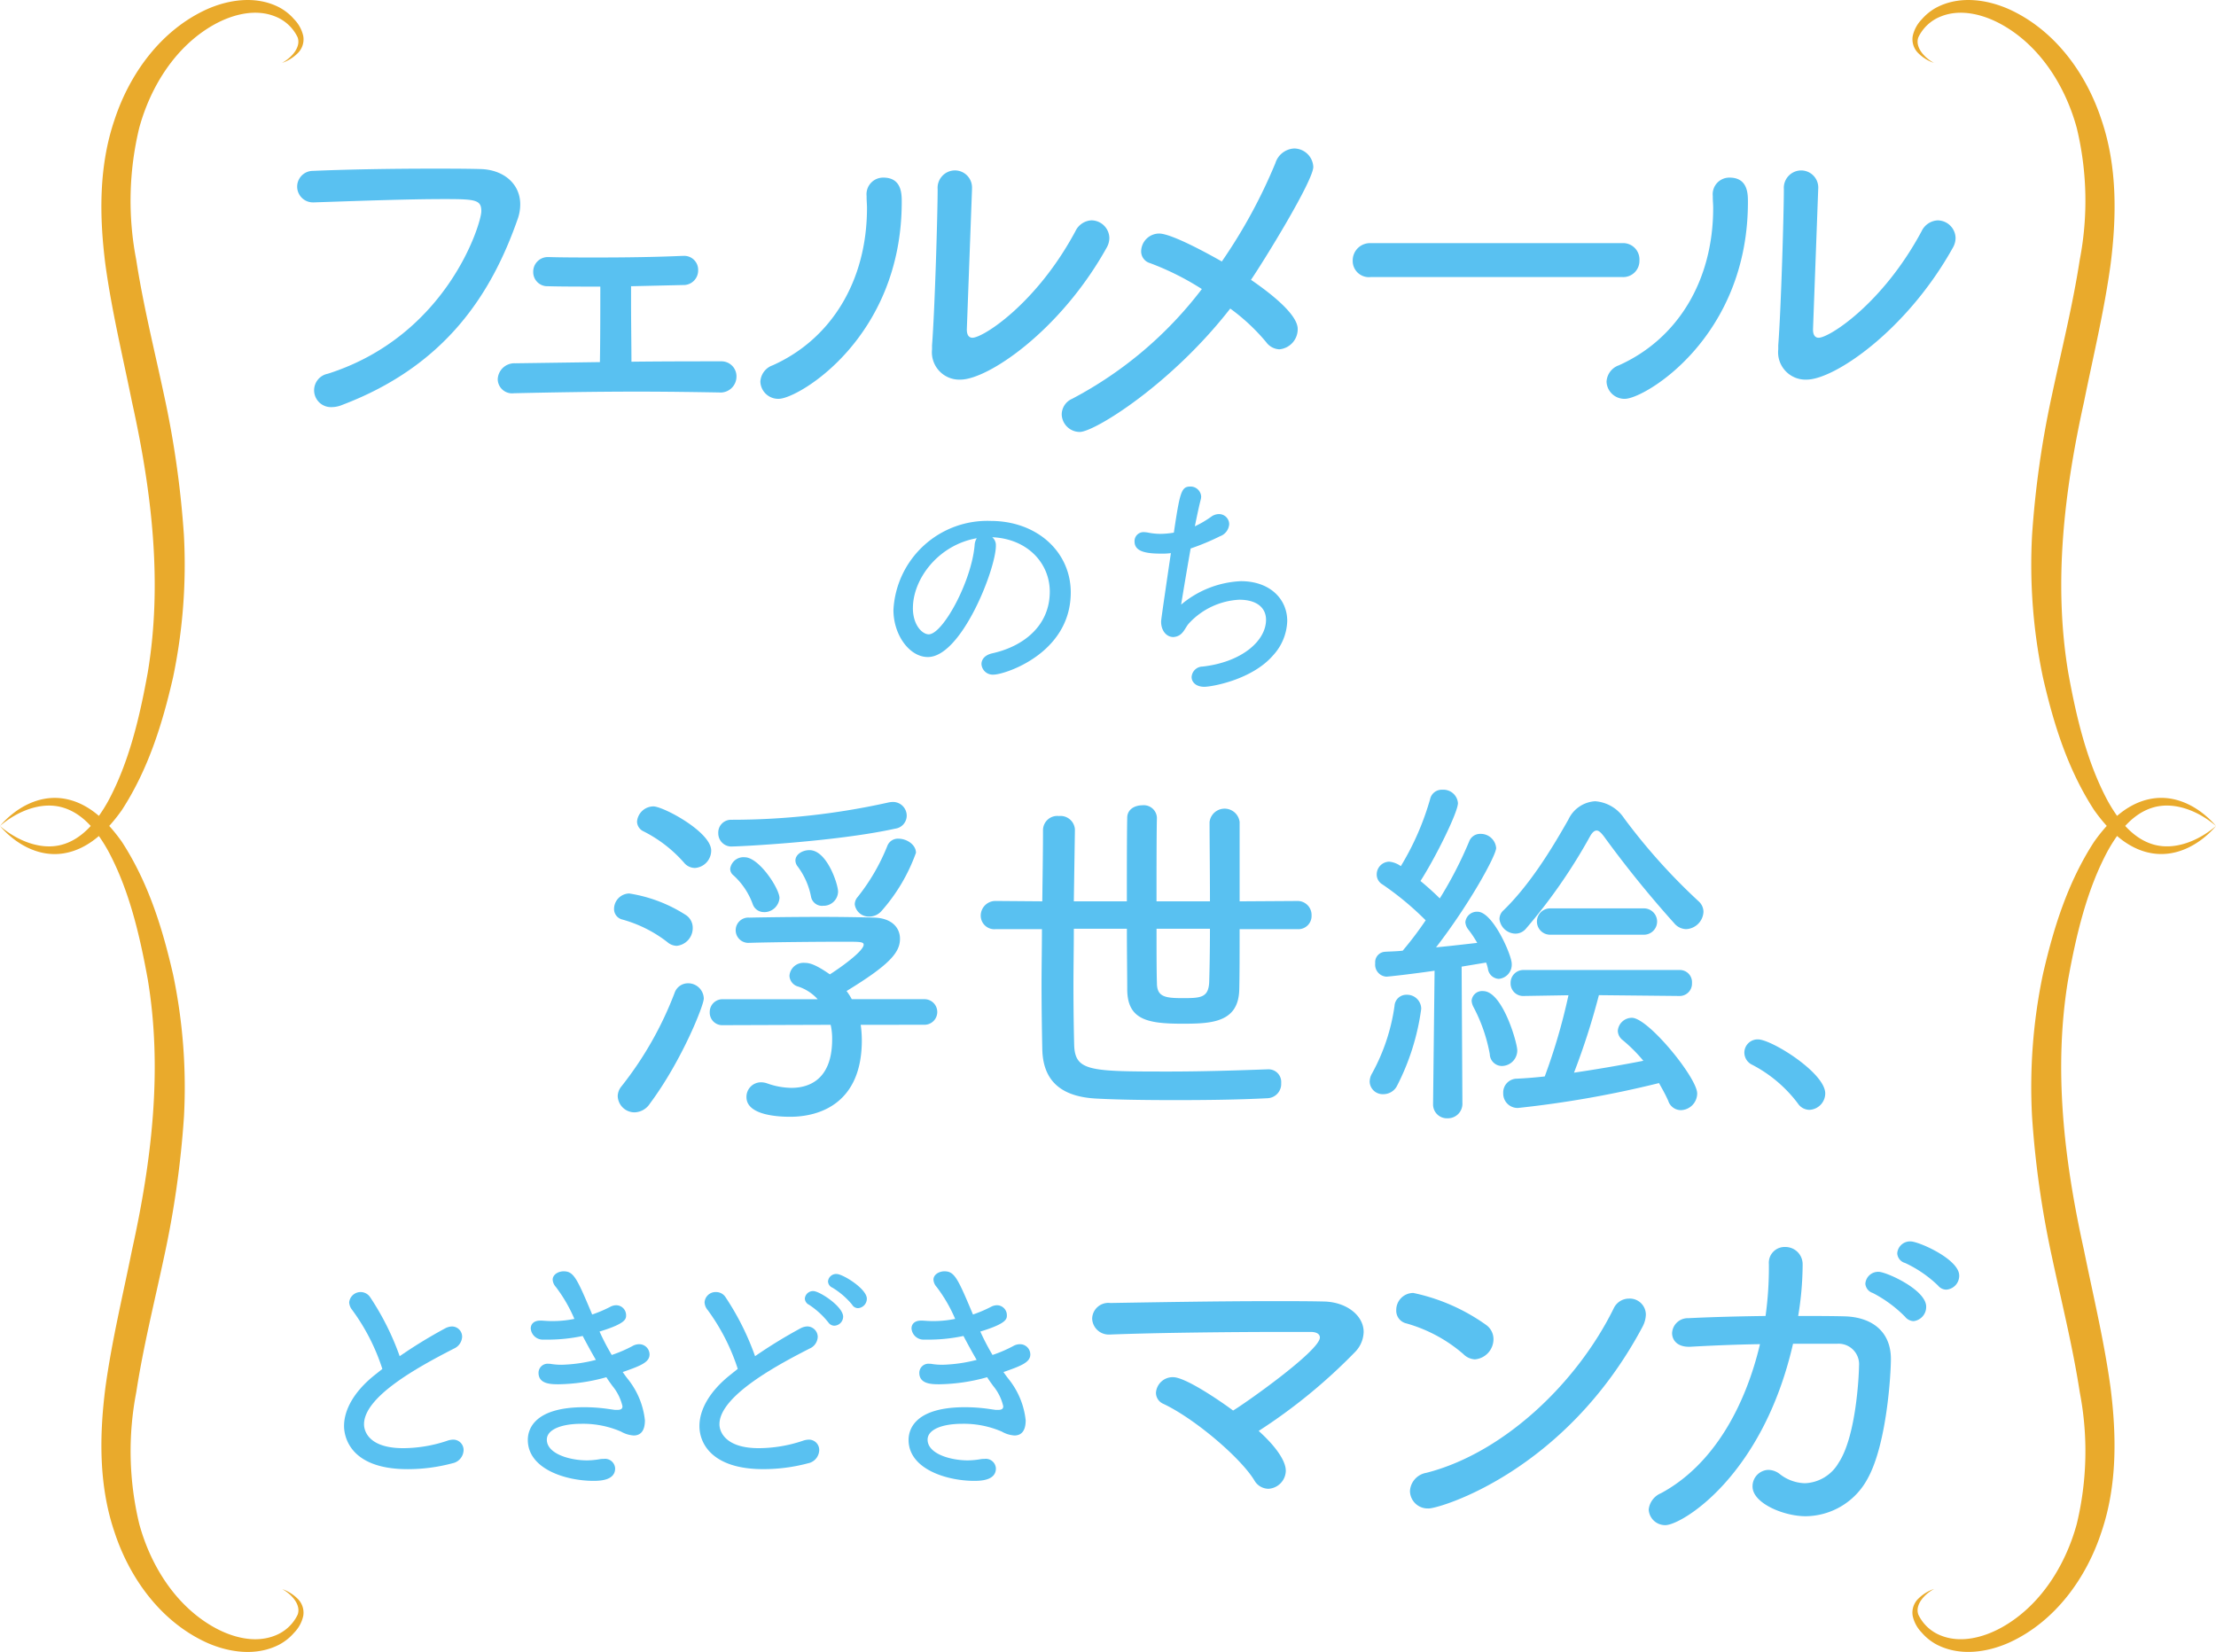 <svg xmlns="http://www.w3.org/2000/svg" xmlns:xlink="http://www.w3.org/1999/xlink" width="267.1" height="199.145" viewBox="0 0 267.1 199.145">
  <defs>
    <clipPath id="clip-path">
      <rect id="長方形_7" data-name="長方形 7" width="267.1" height="199.145" fill="none"/>
    </clipPath>
  </defs>
  <g id="グループ_5" data-name="グループ 5" clip-path="url(#clip-path)">
    <path id="パス_35" data-name="パス 35" d="M17.911,36.531a2.03,2.03,0,0,1-.491-4.021c14.437-4.6,18.506-18.151,18.506-19.582,0-1.384-.668-1.475-4.47-1.475-4.426,0-10.461.225-15.738.4h-.089a1.9,1.9,0,1,1,0-3.8c4.16-.178,9.523-.269,14.3-.269,2.1,0,4.071,0,5.813.047,2.862.044,4.873,1.786,4.873,4.246a5.239,5.239,0,0,1-.311,1.789c-3.128,8.941-8.63,17.657-21.146,22.4a3.3,3.3,0,0,1-1.251.266" transform="translate(22.09 12.546)" fill="#59c1f1"/>
    <path id="パス_36" data-name="パス 36" d="M49.591,28.275c-2.985-.05-6.356-.1-9.821-.1-5.246,0-10.636.1-14.725.193h-.1a1.731,1.731,0,0,1-1.971-1.684A2.008,2.008,0,0,1,25.09,24.76l10.2-.144c.05-2.648.05-6.98.05-9.1-2.5,0-4.815,0-6.306-.047a1.7,1.7,0,0,1-1.781-1.731,1.758,1.758,0,0,1,1.828-1.783h.05c1.731.05,3.755.05,5.873.05,3.418,0,7.074-.05,10.2-.193h.146a1.677,1.677,0,0,1,1.781,1.731,1.755,1.755,0,0,1-1.83,1.783l-6.256.144V17.3c0,2.6.047,5.439.047,7.27,3.852-.047,7.7-.047,10.782-.047a1.807,1.807,0,0,1,1.877,1.828,1.924,1.924,0,0,1-2.115,1.924Z" transform="translate(37.018 19.035)" fill="#59c1f1"/>
    <path id="パス_37" data-name="パス 37" d="M35.1,33.331a2.214,2.214,0,0,1,1.494-1.974c7.076-3.175,11.359-10.2,11.359-18.963,0-.433-.047-.867-.047-1.3v-.146a2,2,0,0,1,2.021-2.214c2.214,0,2.214,1.974,2.214,2.938C52.137,28.036,39.668,35.4,37.31,35.4A2.152,2.152,0,0,1,35.1,33.331m25.512-23.2-.624,16.848v.094c0,.676.287.964.674.964,1.3,0,7.748-4.139,12.416-12.85A2.269,2.269,0,0,1,75,13.885,2.177,2.177,0,0,1,77.166,16a2.4,2.4,0,0,1-.337,1.2c-5.585,10.011-14.3,15.884-17.615,15.884a3.3,3.3,0,0,1-3.421-3.656v-.48c.339-4.382.676-15.983.676-18.822a2.1,2.1,0,0,1,2.068-2.261,2.064,2.064,0,0,1,2.071,2.214Z" transform="translate(56.548 12.678)" fill="#59c1f1"/>
    <path id="パス_38" data-name="パス 38" d="M51.175,41.028a2.179,2.179,0,0,1-2.167-2.118,2.081,2.081,0,0,1,1.251-1.877A47.283,47.283,0,0,0,65.9,23.8a32.964,32.964,0,0,0-6.257-3.128,1.467,1.467,0,0,1-1.06-1.444,2.178,2.178,0,0,1,2.167-2.118c1.541,0,6.209,2.6,7.557,3.368A63.735,63.735,0,0,0,74.757,8.636a2.511,2.511,0,0,1,2.264-1.781,2.327,2.327,0,0,1,2.311,2.214c0,1.684-5.969,11.359-7.51,13.62,2.6,1.781,5.63,4.235,5.63,5.922a2.429,2.429,0,0,1-2.212,2.455,2.074,2.074,0,0,1-1.59-.867,24.011,24.011,0,0,0-4.329-4.045C62.2,35.3,52.956,41.028,51.175,41.028" transform="translate(78.963 11.044)" fill="#59c1f1"/>
    <path id="パス_39" data-name="パス 39" d="M64.607,15.314A1.95,1.95,0,0,1,62.44,13.34a2.084,2.084,0,0,1,2.167-2.115H94.929A1.964,1.964,0,0,1,97,13.293a1.954,1.954,0,0,1-2.068,2.021Z" transform="translate(100.605 18.086)" fill="#59c1f1"/>
    <path id="パス_40" data-name="パス 40" d="M74.157,33.331a2.214,2.214,0,0,1,1.494-1.974c7.076-3.175,11.359-10.2,11.359-18.963,0-.433-.047-.867-.047-1.3v-.146a2,2,0,0,1,2.021-2.214c2.214,0,2.214,1.974,2.214,2.938C91.2,28.036,78.729,35.4,76.371,35.4a2.152,2.152,0,0,1-2.214-2.068m25.512-23.2-.624,16.848v.094c0,.676.287.964.674.964,1.3,0,7.748-4.139,12.416-12.85a2.269,2.269,0,0,1,1.925-1.3A2.177,2.177,0,0,1,116.226,16a2.4,2.4,0,0,1-.337,1.2c-5.585,10.011-14.3,15.884-17.615,15.884a3.3,3.3,0,0,1-3.421-3.656v-.48c.339-4.382.676-15.983.676-18.822A2.1,2.1,0,0,1,97.6,7.869a2.064,2.064,0,0,1,2.071,2.214Z" transform="translate(119.484 12.678)" fill="#59c1f1"/>
    <path id="パス_41" data-name="パス 41" d="M53.589,27.049c0,2.794-4.147,13.409-8.2,13.409-2.206,0-4.147-2.645-4.147-5.674a11.329,11.329,0,0,1,11.7-10.735c5.645,0,9.672,3.765,9.672,8.617,0,7.411-8.027,9.91-9.262,9.91a1.361,1.361,0,0,1-1.5-1.264c0-.559.384-1.089,1.293-1.3,3.737-.823,6.941-3.293,6.941-7.439,0-3.439-2.705-6.379-6.941-6.557a1.212,1.212,0,0,1,.441,1.029m-10,7.5c0,2.086,1.144,3.175,1.909,3.175,1.679,0,5.147-6.322,5.531-10.735a1.727,1.727,0,0,1,.264-.851c-4.677.823-7.7,4.94-7.7,8.411" transform="translate(66.447 38.748)" fill="#59c1f1"/>
    <path id="パス_42" data-name="パス 42" d="M55.548,30.549c-2,0-3.178-.324-3.178-1.47a1.081,1.081,0,0,1,1.178-1.118,2.985,2.985,0,0,1,.47.057,7.751,7.751,0,0,0,1.473.149,10.28,10.28,0,0,0,1.616-.149c.734-4.938.909-5.557,2-5.557A1.285,1.285,0,0,1,60.4,23.668a1.605,1.605,0,0,1-.057.381c-.2.765-.441,1.911-.705,3.207A12.328,12.328,0,0,0,61.6,26.107a1.586,1.586,0,0,1,.943-.324,1.226,1.226,0,0,1,1.235,1.235,1.679,1.679,0,0,1-1.118,1.441,28.544,28.544,0,0,1-3.528,1.47c-.5,2.823-.971,5.677-1.146,6.766a11.989,11.989,0,0,1,7.2-2.825c3.53,0,5.588,2.175,5.588,4.794a6.393,6.393,0,0,1-1.705,4.147c-2.53,2.94-7.379,3.792-8.293,3.792-1.029,0-1.528-.588-1.528-1.175a1.34,1.34,0,0,1,1.324-1.264c4.705-.53,7.646-3.089,7.646-5.645,0-1.353-1-2.413-3.238-2.413a8.872,8.872,0,0,0-6.027,2.823c-.5.53-.676,1.381-1.559,1.619a1.506,1.506,0,0,1-.353.057c-.823,0-1.47-.765-1.47-1.851,0-.149,0-.264,1.178-8.265a8.137,8.137,0,0,1-1.206.06" transform="translate(84.38 36.191)" fill="#59c1f1"/>
    <path id="パス_43" data-name="パス 43" d="M34.828,53.965a15.606,15.606,0,0,0-5.5-2.771,1.3,1.3,0,0,1-.984-1.3,1.871,1.871,0,0,1,1.833-1.836,17.577,17.577,0,0,1,6.75,2.551,1.838,1.838,0,0,1,.9,1.609A2.147,2.147,0,0,1,35.9,54.369a1.778,1.778,0,0,1-1.073-.4M30.8,74.442a2.026,2.026,0,0,1-2.013-1.969,1.909,1.909,0,0,1,.449-1.162,42.417,42.417,0,0,0,6.437-11.354,1.7,1.7,0,0,1,1.564-1.073,1.886,1.886,0,0,1,1.924,1.833c0,.849-2.684,7.554-6.484,12.651A2.272,2.272,0,0,1,30.8,74.442m5.988-30.087a16.22,16.22,0,0,0-4.914-3.8,1.318,1.318,0,0,1-.76-1.162,2,2,0,0,1,1.966-1.833c1.206,0,6.972,3.086,6.972,5.322a2.1,2.1,0,0,1-1.964,2.1,1.718,1.718,0,0,1-1.3-.624M58.073,63.89a13.385,13.385,0,0,1,.136,1.877c0,7.6-5.1,9.21-8.63,9.21-1.118,0-5.275-.089-5.275-2.371a1.752,1.752,0,0,1,1.742-1.786,2.261,2.261,0,0,1,.76.133,8.958,8.958,0,0,0,2.909.538c1.7,0,4.917-.627,4.917-5.857a7.614,7.614,0,0,0-.18-1.744l-12.965.044a1.512,1.512,0,0,1-1.609-1.564,1.536,1.536,0,0,1,1.609-1.564h11.4a5.418,5.418,0,0,0-2.327-1.52,1.414,1.414,0,0,1-1.073-1.3,1.688,1.688,0,0,1,1.833-1.564c.582,0,1.3.178,3.039,1.387,1.609-1.029,4.071-2.862,4.071-3.577,0-.358-.494-.358-2.327-.358-2.951,0-8.27.044-11.4.133h-.044a1.525,1.525,0,1,1,0-3.039c2.144-.044,5.455-.089,8.583-.089,2.549,0,4.964.044,6.528.089,2.1.089,3.039,1.253,3.039,2.549,0,1.656-1.251,3.131-6.439,6.3a7.706,7.706,0,0,1,.629.984h8.761a1.542,1.542,0,1,1,0,3.084Zm-15.422-21.5a1.586,1.586,0,0,1-1.744-1.609,1.535,1.535,0,0,1,1.564-1.609,86.868,86.868,0,0,0,18.822-2.058,3.022,3.022,0,0,1,.627-.089,1.656,1.656,0,0,1,1.7,1.653,1.588,1.588,0,0,1-1.384,1.564c-7.11,1.567-18.689,2.146-19.582,2.146m3.8,7.912a1.411,1.411,0,0,1-1.387-.937,8.677,8.677,0,0,0-2.324-3.486,1.006,1.006,0,0,1-.4-.8,1.613,1.613,0,0,1,1.742-1.387c1.744,0,4.2,3.8,4.2,4.917a1.845,1.845,0,0,1-1.833,1.7m7.063-.76a1.355,1.355,0,0,1-1.431-1.115A8.86,8.86,0,0,0,50.474,44.8a1.188,1.188,0,0,1-.269-.715c0-.715.8-1.251,1.7-1.251,2.1,0,3.442,4.113,3.442,5.006a1.751,1.751,0,0,1-1.833,1.7m5.632,1.3a1.7,1.7,0,0,1-1.789-1.475,1.365,1.365,0,0,1,.358-.893,24.379,24.379,0,0,0,3.577-6.17,1.356,1.356,0,0,1,1.342-.849c.982,0,2.1.715,2.1,1.7a21.518,21.518,0,0,1-4.157,7.019,1.953,1.953,0,0,1-1.431.671" transform="translate(45.669 59.652)" fill="#59c1f1"/>
    <path id="パス_44" data-name="パス 44" d="M76.474,52.108c0,2.951,0,5.588-.044,7.288-.091,3.98-3.353,4.113-6.841,4.113-4.157,0-6.614-.449-6.661-4.068,0-1.744-.042-4.47-.042-7.377H56.493c0,2.324-.047,4.695-.047,6.841,0,3.039.047,5.632.089,7.241.136,3.084,1.924,3.128,11.356,3.128,4.024,0,8.359-.133,11.936-.266h.089a1.523,1.523,0,0,1,1.567,1.653,1.723,1.723,0,0,1-1.7,1.833c-3.444.18-7.377.225-11.132.225-3.442,0-6.75-.044-9.343-.18-3.935-.18-6.528-1.789-6.617-5.946-.044-2.055-.091-4.828-.091-7.868,0-2.1.047-4.382.047-6.617H47.1A1.639,1.639,0,0,1,45.27,50.5,1.775,1.775,0,0,1,47.1,48.711l5.588.044c.044-3.264.089-6.3.089-8.628A1.721,1.721,0,0,1,54.7,38.472a1.739,1.739,0,0,1,1.922,1.611v.044l-.131,8.628h6.392c0-3.888,0-7.734.042-10.058,0-1.029.9-1.52,1.836-1.52a1.582,1.582,0,0,1,1.744,1.475V38.7c-.047,2.191-.047,6.126-.047,10.058H72.9c0-3.577-.047-7.2-.047-9.568a1.824,1.824,0,0,1,3.622,0v9.568l6.928-.044a1.687,1.687,0,0,1,1.744,1.744A1.594,1.594,0,0,1,83.4,52.108ZM66.46,52.064c0,2.682,0,5.053.047,6.528,0,1.653.937,1.833,3.081,1.833,2.191,0,3.128-.044,3.22-1.924.044-1.384.091-3.755.091-6.437Z" transform="translate(72.94 59.9)" fill="#59c1f1"/>
    <path id="パス_45" data-name="パス 45" d="M64.876,73.161a1.566,1.566,0,0,1-1.653-1.52,2.054,2.054,0,0,1,.313-1.029,23.679,23.679,0,0,0,2.682-8.092,1.426,1.426,0,0,1,1.475-1.342,1.7,1.7,0,0,1,1.742,1.7,28.57,28.57,0,0,1-2.948,9.343,1.85,1.85,0,0,1-1.611.94m5.99,1.118.18-16c-2.726.4-5.588.715-5.813.715a1.445,1.445,0,0,1-1.342-1.611A1.259,1.259,0,0,1,65.012,56c.582-.044,1.342-.044,2.191-.136A41.711,41.711,0,0,0,69.973,52.2a35.834,35.834,0,0,0-5.23-4.337,1.375,1.375,0,0,1-.671-1.209,1.536,1.536,0,0,1,1.522-1.52,2.88,2.88,0,0,1,1.384.538,32.887,32.887,0,0,0,3.533-8.092,1.431,1.431,0,0,1,1.473-1.118,1.758,1.758,0,0,1,1.88,1.609c0,1.118-2.729,6.617-4.517,9.39.807.668,1.656,1.428,2.327,2.1a48.171,48.171,0,0,0,3.53-6.839,1.413,1.413,0,0,1,1.387-.94,1.858,1.858,0,0,1,1.877,1.7c0,.893-3.173,6.706-7.244,11.98,1.88-.178,3.713-.4,4.961-.538a12.536,12.536,0,0,0-1.071-1.609,1.621,1.621,0,0,1-.358-.893,1.4,1.4,0,0,1,1.475-1.253c1.833,0,4.113,5.23,4.113,6.259a1.714,1.714,0,0,1-1.564,1.833,1.387,1.387,0,0,1-1.3-1.206,4.907,4.907,0,0,0-.222-.76l-2.951.491L74.4,74.232a1.748,1.748,0,0,1-1.789,1.836,1.664,1.664,0,0,1-1.744-1.744ZM77.7,68.333a19.6,19.6,0,0,0-1.966-5.679,1.851,1.851,0,0,1-.222-.76A1.267,1.267,0,0,1,76.9,60.735c2.324,0,4.113,6.212,4.113,7.152a1.878,1.878,0,0,1-1.833,1.877A1.47,1.47,0,0,1,77.7,68.333M99.926,52.551a130.537,130.537,0,0,1-8.494-10.5c-.313-.4-.58-.671-.849-.671s-.538.225-.807.715a66.225,66.225,0,0,1-7.732,11.132,1.656,1.656,0,0,1-1.253.582,1.978,1.978,0,0,1-1.922-1.744,1.409,1.409,0,0,1,.491-1.073c3.086-3,5.679-7.152,7.823-10.951a3.792,3.792,0,0,1,3.22-2.191A4.583,4.583,0,0,1,93.892,39.9a72.019,72.019,0,0,0,8.985,10.014,1.73,1.73,0,0,1,.58,1.251,2.188,2.188,0,0,1-2.1,2.1,1.924,1.924,0,0,1-1.431-.715m-9.074,8.675a86.053,86.053,0,0,1-3,9.343c2.729-.4,5.632-.9,8.359-1.431a18.7,18.7,0,0,0-2.5-2.5,1.461,1.461,0,0,1-.58-1.118,1.705,1.705,0,0,1,1.7-1.564c1.966,0,7.868,7.241,7.868,9.121a2.023,2.023,0,0,1-1.966,2.011,1.608,1.608,0,0,1-1.52-1.118c-.313-.715-.715-1.431-1.118-2.146a125.625,125.625,0,0,1-16.989,3,1.733,1.733,0,0,1-1.786-1.786,1.661,1.661,0,0,1,1.65-1.744q1.547-.07,3.355-.269a71.773,71.773,0,0,0,2.859-9.789l-5.363.089a1.513,1.513,0,0,1-1.611-1.564,1.539,1.539,0,0,1,1.611-1.567h18.73a1.463,1.463,0,0,1,1.52,1.567,1.486,1.486,0,0,1-1.52,1.564ZM85.04,53.938a1.588,1.588,0,1,1,0-3.173H96.349a1.588,1.588,0,0,1,0,3.173Z" transform="translate(101.867 58.742)" fill="#59c1f1"/>
    <path id="パス_46" data-name="パス 46" d="M86.949,55.679a16.283,16.283,0,0,0-5.465-4.625,1.637,1.637,0,0,1-.966-1.47,1.6,1.6,0,0,1,1.64-1.6c1.64,0,8.11,4.037,8.11,6.515a1.992,1.992,0,0,1-1.932,1.977,1.69,1.69,0,0,1-1.387-.8" transform="translate(129.733 77.316)" fill="#59c1f1"/>
    <path id="パス_47" data-name="パス 47" d="M16.881,61.825a1.552,1.552,0,0,1-.381-.94,1.382,1.382,0,0,1,2.525-.619,32.174,32.174,0,0,1,3.562,7.116,57.89,57.89,0,0,1,5.468-3.35,1.866,1.866,0,0,1,.823-.235,1.229,1.229,0,0,1,1.235,1.264,1.647,1.647,0,0,1-1,1.41c-4.53,2.324-10.824,5.823-10.824,9.118,0,.232,0,2.88,4.737,2.88a16.855,16.855,0,0,0,5.262-.883,2.329,2.329,0,0,1,.734-.146,1.244,1.244,0,0,1,1.266,1.293,1.664,1.664,0,0,1-1.355,1.559A20.8,20.8,0,0,1,23.555,81c-7.293,0-7.674-4.293-7.674-5.2,0-1.911,1.146-4.087,3.617-6.087l1-.794a24.779,24.779,0,0,0-3.617-7.087" transform="translate(25.588 96.109)" fill="#59c1f1"/>
    <path id="パス_48" data-name="パス 48" d="M36.566,71.866a9.513,9.513,0,0,1,1.911,4.794c0,1.353-.588,1.823-1.353,1.823a3.533,3.533,0,0,1-1.528-.47,11.519,11.519,0,0,0-4.763-.94c-2.381,0-4.178.674-4.178,1.911,0,1.7,2.737,2.5,4.852,2.5a9.529,9.529,0,0,0,1.559-.149,2.279,2.279,0,0,1,.441-.029,1.218,1.218,0,0,1,1.381,1.146c0,1.441-1.791,1.5-2.616,1.5-3.293,0-7.909-1.41-7.909-4.938,0-.971.441-3.94,6.794-3.94a20.3,20.3,0,0,1,2.88.206l.825.118h.261c.413,0,.648-.089.648-.441a5.908,5.908,0,0,0-1.206-2.441c-.232-.324-.5-.676-.734-1.058a22.434,22.434,0,0,1-5.763.851c-.94,0-2.413-.029-2.413-1.381a1.1,1.1,0,0,1,1.238-1.089,1.339,1.339,0,0,1,.321.029,8,8,0,0,0,1.238.089,18.279,18.279,0,0,0,4.115-.588c-.5-.854-1.031-1.823-1.59-2.883a20.3,20.3,0,0,1-4.35.441h-.441a1.453,1.453,0,0,1-1.47-1.353c0-.5.355-.94,1.146-.94h.206c.413.029.825.057,1.2.057a13.141,13.141,0,0,0,2.708-.264,17.965,17.965,0,0,0-2.235-3.852,1.432,1.432,0,0,1-.381-.883c0-.588.648-1,1.321-1,1.206,0,1.59.794,3.442,5.207a15.948,15.948,0,0,0,2.146-.911,1.556,1.556,0,0,1,.765-.206,1.2,1.2,0,0,1,1.175,1.2c0,.441,0,1-3.2,1.971a27.954,27.954,0,0,0,1.47,2.823,16.254,16.254,0,0,0,2.468-1.058,1.642,1.642,0,0,1,.856-.238,1.241,1.241,0,0,1,1.233,1.235c0,.914-1,1.353-3.235,2.118.238.353.5.705.765,1.029" transform="translate(39.256 94.566)" fill="#59c1f1"/>
    <path id="パス_49" data-name="パス 49" d="M33.287,63.169a1.553,1.553,0,0,1-.381-.943,1.332,1.332,0,0,1,1.381-1.233,1.346,1.346,0,0,1,1.144.616,32.116,32.116,0,0,1,3.562,7.116,58.717,58.717,0,0,1,5.465-3.353,1.876,1.876,0,0,1,.825-.235A1.273,1.273,0,0,1,46.547,66.4a1.61,1.61,0,0,1-1,1.413C42.107,69.579,34.7,73.431,34.7,76.93c0,.94.765,2.883,4.737,2.883a16.9,16.9,0,0,0,5.29-.883,2.3,2.3,0,0,1,.734-.146,1.24,1.24,0,0,1,1.264,1.293,1.665,1.665,0,0,1-1.35,1.559,20.894,20.894,0,0,1-5.41.705c-5.969,0-7.677-2.94-7.677-5.2,0-1.911,1.149-4.089,3.619-6.087l1-.8a24.865,24.865,0,0,0-3.617-7.084m14.524,1.47a9.918,9.918,0,0,0-2.321-2.118.864.864,0,0,1-.5-.736.984.984,0,0,1,1.031-.909c.734,0,3.585,1.851,3.585,3.086a1.1,1.1,0,0,1-1.058,1.086.884.884,0,0,1-.736-.41m2.883-2.118a9.445,9.445,0,0,0-2.381-2.058.848.848,0,0,1-.53-.765.983.983,0,0,1,1.029-.883c.765,0,3.648,1.794,3.648,2.969A1.136,1.136,0,0,1,51.4,62.934a.832.832,0,0,1-.708-.413" transform="translate(52.017 94.765)" fill="#59c1f1"/>
    <path id="パス_50" data-name="パス 50" d="M54.142,71.866a9.513,9.513,0,0,1,1.911,4.794c0,1.353-.588,1.823-1.353,1.823a3.533,3.533,0,0,1-1.528-.47,11.519,11.519,0,0,0-4.763-.94c-2.381,0-4.178.674-4.178,1.911,0,1.7,2.737,2.5,4.852,2.5a9.529,9.529,0,0,0,1.559-.149,2.279,2.279,0,0,1,.441-.029,1.218,1.218,0,0,1,1.381,1.146c0,1.441-1.791,1.5-2.616,1.5-3.293,0-7.909-1.41-7.909-4.938,0-.971.441-3.94,6.794-3.94a20.3,20.3,0,0,1,2.88.206l.825.118H52.7c.413,0,.648-.089.648-.441a5.909,5.909,0,0,0-1.206-2.441c-.232-.324-.5-.676-.734-1.058a22.434,22.434,0,0,1-5.763.851c-.94,0-2.413-.029-2.413-1.381a1.1,1.1,0,0,1,1.238-1.089,1.339,1.339,0,0,1,.321.029,8,8,0,0,0,1.238.089,18.279,18.279,0,0,0,4.115-.588c-.5-.854-1.031-1.823-1.59-2.883a20.3,20.3,0,0,1-4.35.441h-.441a1.453,1.453,0,0,1-1.47-1.353c0-.5.355-.94,1.146-.94h.206c.413.029.825.057,1.2.057a13.141,13.141,0,0,0,2.708-.264,17.966,17.966,0,0,0-2.235-3.852,1.432,1.432,0,0,1-.381-.883c0-.588.648-1,1.321-1,1.206,0,1.59.794,3.442,5.207a15.948,15.948,0,0,0,2.146-.911,1.556,1.556,0,0,1,.765-.206,1.2,1.2,0,0,1,1.175,1.2c0,.441,0,1-3.2,1.971a27.953,27.953,0,0,0,1.47,2.823,16.254,16.254,0,0,0,2.468-1.058,1.642,1.642,0,0,1,.856-.238,1.241,1.241,0,0,1,1.232,1.235c0,.914-1,1.353-3.235,2.118.238.353.5.705.765,1.029" transform="translate(67.575 94.566)" fill="#59c1f1"/>
    <path id="パス_51" data-name="パス 51" d="M73.752,80.455a2.22,2.22,0,0,1-2.1,2.235,1.983,1.983,0,0,1-1.7-1.029C68.255,78.891,62.709,74.2,59,72.454a1.459,1.459,0,0,1-.9-1.342,2.022,2.022,0,0,1,2.055-1.877c1.744,0,6.975,3.8,7.241,4.024,1.3-.76,10.463-7.2,10.463-8.808,0-.358-.313-.671-1.12-.671h-3.17c-6.079,0-15.067.089-20.924.313h-.089a2,2,0,0,1-2.146-1.922,1.952,1.952,0,0,1,2.191-1.877c5.319-.089,12.92-.225,19.537-.225,2.191,0,4.29,0,6.168.044,2.773.044,4.828,1.7,4.828,3.666a3.585,3.585,0,0,1-1.029,2.415,66.344,66.344,0,0,1-11.623,9.521c2.817,2.549,3.264,4.113,3.264,4.739" transform="translate(81.23 96.784)" fill="#59c1f1"/>
    <path id="パス_52" data-name="パス 52" d="M72.5,67.024a17.892,17.892,0,0,0-6.839-3.666,1.563,1.563,0,0,1-1.209-1.609,2.049,2.049,0,0,1,2.058-2.058,23.354,23.354,0,0,1,8.761,3.844,2.107,2.107,0,0,1,.9,1.7,2.448,2.448,0,0,1-2.235,2.46,2.12,2.12,0,0,1-1.431-.671M68.34,85.666a2.131,2.131,0,0,1-2.235-2.1,2.362,2.362,0,0,1,1.966-2.191c9.3-2.368,18.151-10.818,22.577-19.8a2.038,2.038,0,0,1,1.877-1.206,1.936,1.936,0,0,1,2.011,1.966,3.35,3.35,0,0,1-.4,1.431c-9.3,17.48-24.452,21.906-25.794,21.906" transform="translate(103.842 96.177)" fill="#59c1f1"/>
    <path id="パス_53" data-name="パス 53" d="M94.658,60.174A38.75,38.75,0,0,1,94.12,66.3c1.969,0,3.888,0,5.591.044,3.306.089,5.585,1.833,5.585,5.142,0,1.789-.491,10.28-2.815,14.437a8.551,8.551,0,0,1-7.466,4.517c-2.637,0-6.395-1.567-6.395-3.577A1.976,1.976,0,0,1,90.5,84.853a2.283,2.283,0,0,1,1.387.491,5.122,5.122,0,0,0,3.039,1.118A4.906,4.906,0,0,0,98.993,84c2.146-3.22,2.46-10.774,2.46-11.67a2.474,2.474,0,0,0-2.637-2.682H93.5C89.828,85.7,80.038,91.514,78.116,91.514a1.982,1.982,0,0,1-2.013-1.88,2.41,2.41,0,0,1,1.478-1.966c6.392-3.442,10.192-10.594,11.936-17.97-3.042.044-6.035.178-8.406.313h-.178c-1.387,0-2.011-.8-2.011-1.656a1.893,1.893,0,0,1,1.966-1.789c2.635-.133,5.946-.222,9.3-.266a42.58,42.58,0,0,0,.4-6.215v-.044a1.9,1.9,0,0,1,1.969-2.058,2.078,2.078,0,0,1,2.1,2.146ZM107,66.389a15.417,15.417,0,0,0-3.891-2.862,1.277,1.277,0,0,1-.893-1.118,1.545,1.545,0,0,1,1.611-1.431c.893,0,5.721,2.146,5.721,4.2a1.721,1.721,0,0,1-1.522,1.744A1.381,1.381,0,0,1,107,66.389m3.977-3.755A14.514,14.514,0,0,0,107,59.908a1.275,1.275,0,0,1-.94-1.165,1.546,1.546,0,0,1,1.609-1.431c.984,0,5.86,2.146,5.86,4.115a1.676,1.676,0,0,1-1.567,1.7,1.306,1.306,0,0,1-.984-.491" transform="translate(122.619 92.342)" fill="#59c1f1"/>
    <path id="パス_54" data-name="パス 54" d="M34,7.582c1.183-.65,2.308-1.922,1.87-3.094a5.032,5.032,0,0,0-2.713-2.509c-2.381-.958-5.134-.248-7.371,1-4.591,2.577-7.617,7.39-9,12.429a37.435,37.435,0,0,0-.363,15.915c.825,5.4,2.18,10.813,3.355,16.323a115.767,115.767,0,0,1,2.392,16.882,66.351,66.351,0,0,1-1.308,17.122c-1.277,5.578-2.982,11.09-6.178,16.015-1.658,2.334-3.933,4.713-7.016,5.209s-5.88-1.219-7.674-3.3c2.1,1.794,4.94,2.943,7.458,2.259s4.272-2.917,5.559-5.209c2.554-4.724,3.831-10.2,4.8-15.545,1.8-10.824.494-21.8-1.9-32.622-1.1-5.447-2.431-10.918-3.209-16.6-.715-5.648-.828-11.714,1.084-17.357C15.609,8.909,19.38,3.673,24.876,1.146,27.561-.066,30.892-.562,33.681.9a6.219,6.219,0,0,1,1.773,1.423,4.148,4.148,0,0,1,1.1,2.016,2.345,2.345,0,0,1-.731,2.136A4.893,4.893,0,0,1,34,7.582" transform="translate(-0.002 0)" fill="#e9aa2c"/>
    <path id="パス_55" data-name="パス 55" d="M34,132.212a4.893,4.893,0,0,1,1.82,1.112,2.347,2.347,0,0,1,.731,2.136,4.148,4.148,0,0,1-1.1,2.016,6.219,6.219,0,0,1-1.773,1.423c-2.789,1.457-6.121.961-8.805-.251-5.5-2.528-9.267-7.763-11.085-13.351-1.911-5.643-1.8-11.709-1.084-17.357.778-5.685,2.112-11.155,3.209-16.6,2.392-10.824,3.7-21.8,1.9-32.622-.969-5.343-2.246-10.821-4.8-15.542-1.287-2.3-3.034-4.525-5.559-5.212S2.1,38.427,0,40.221c1.794-2.084,4.583-3.789,7.674-3.3s5.358,2.872,7.016,5.207c3.2,4.927,4.9,10.437,6.178,16.015a66.359,66.359,0,0,1,1.308,17.122,115.767,115.767,0,0,1-2.392,16.882c-1.175,5.51-2.53,10.925-3.355,16.323a37.435,37.435,0,0,0,.363,15.915c1.379,5.04,4.405,9.852,9,12.429,2.238,1.251,4.99,1.961,7.371,1a5.032,5.032,0,0,0,2.713-2.509c.439-1.172-.687-2.444-1.87-3.094" transform="translate(-0.002 59.35)" fill="#e9aa2c"/>
    <path id="パス_56" data-name="パス 56" d="M90.87,7.582A4.893,4.893,0,0,1,89.05,6.47a2.345,2.345,0,0,1-.731-2.136,4.148,4.148,0,0,1,1.1-2.016A6.219,6.219,0,0,1,91.192.9C93.98-.562,97.312-.066,100,1.146c5.5,2.528,9.267,7.763,11.085,13.351,1.911,5.643,1.8,11.709,1.084,17.357-.778,5.685-2.112,11.155-3.209,16.6-2.392,10.824-3.7,21.8-1.9,32.622.969,5.343,2.246,10.821,4.8,15.545,1.287,2.293,3.034,4.523,5.559,5.209s5.356-.465,7.458-2.259c-1.794,2.084-4.583,3.789-7.672,3.3s-5.358-2.875-7.019-5.209c-3.2-4.925-4.9-10.437-6.178-16.015A66.352,66.352,0,0,1,102.7,64.531a115.772,115.772,0,0,1,2.392-16.882c1.175-5.51,2.53-10.925,3.355-16.323a37.434,37.434,0,0,0-.363-15.915c-1.379-5.04-4.405-9.852-9-12.429-2.238-1.251-4.99-1.961-7.371-1A5.032,5.032,0,0,0,89,4.488c-.439,1.172.687,2.444,1.87,3.094" transform="translate(142.229 0)" fill="#e9aa2c"/>
    <path id="パス_57" data-name="パス 57" d="M90.87,132.212c-1.183.65-2.308,1.922-1.87,3.094a5.032,5.032,0,0,0,2.713,2.509c2.381.958,5.134.248,7.371-1,4.591-2.577,7.617-7.39,9-12.429a37.434,37.434,0,0,0,.363-15.915c-.825-5.4-2.18-10.813-3.355-16.323A115.772,115.772,0,0,1,102.7,75.263,66.36,66.36,0,0,1,104,58.141c1.277-5.578,2.982-11.087,6.178-16.015,1.661-2.334,3.933-4.713,7.019-5.207s5.878,1.217,7.672,3.3c-2.1-1.794-4.94-2.94-7.458-2.259s-4.272,2.917-5.559,5.212c-2.554,4.721-3.831,10.2-4.8,15.542-1.8,10.824-.494,21.8,1.9,32.622,1.1,5.447,2.431,10.918,3.209,16.6.715,5.648.828,11.714-1.084,17.357-1.817,5.588-5.588,10.824-11.085,13.351-2.684,1.212-6.016,1.708-8.805.251a6.219,6.219,0,0,1-1.773-1.423,4.148,4.148,0,0,1-1.1-2.016,2.347,2.347,0,0,1,.731-2.136,4.893,4.893,0,0,1,1.82-1.112" transform="translate(142.229 59.35)" fill="#e9aa2c"/>
  </g>
</svg>
